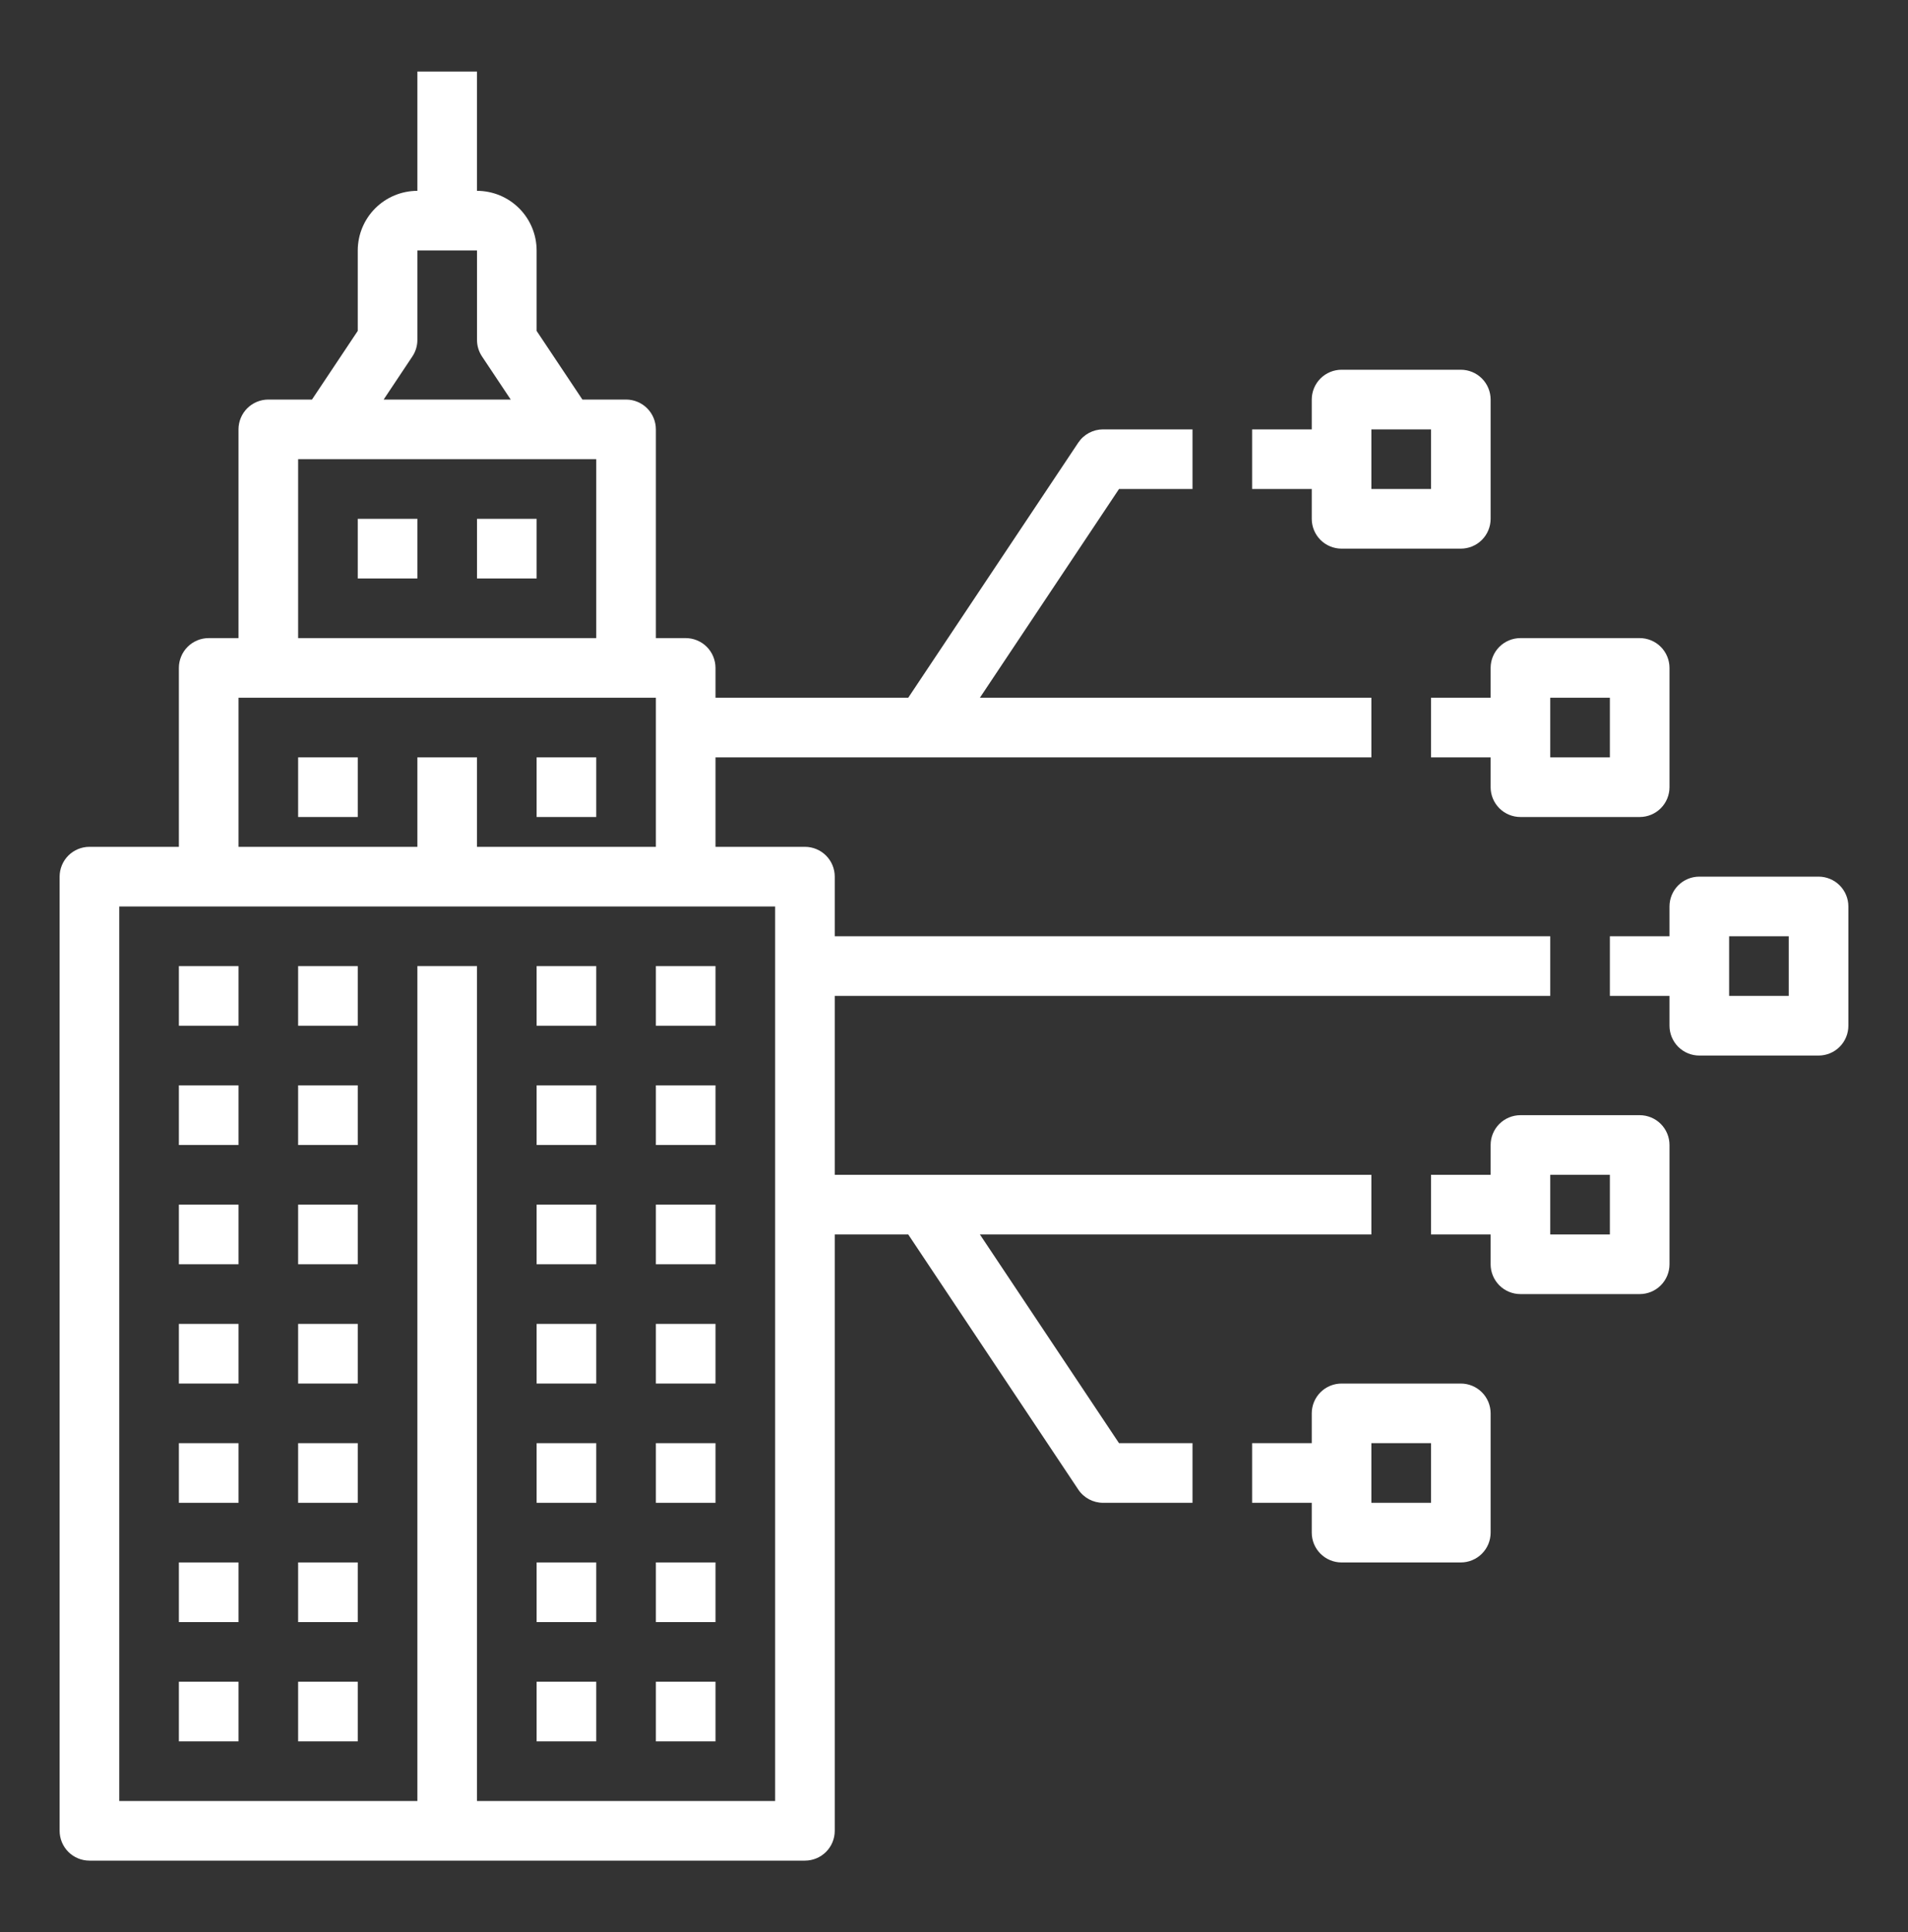 <svg xmlns="http://www.w3.org/2000/svg" width="80" height="81" viewBox="0 0 80 81" fill="none"><rect x="0" y="0" width="80" height="81" fill="#333333" stroke="none"/><path d="M3.75 78H33.75C34.081 78 34.4 77.868 34.634 77.634C34.868 77.4 35 77.082 35 76.75V51.75H38.081L45.21 62.443C45.324 62.615 45.479 62.755 45.66 62.852C45.842 62.949 46.044 63 46.25 63H50V60.5H46.919L41.086 51.75H57.5V49.25H35V41.75H65V39.25H35V36.75C35 36.419 34.868 36.1 34.634 35.866C34.4 35.632 34.081 35.5 33.75 35.5H30V31.75H57.5V29.25H41.086L46.919 20.5H50V18H46.25C46.044 18 45.842 18.051 45.66 18.148C45.479 18.245 45.324 18.385 45.21 18.557L38.081 29.25H30V28C30 27.669 29.868 27.351 29.634 27.116C29.399 26.882 29.081 26.75 28.75 26.75H27.5V18C27.5 17.669 27.368 17.351 27.134 17.116C26.899 16.882 26.581 16.75 26.25 16.75H24.419L22.5 13.872V10.5C22.499 9.837 22.236 9.202 21.767 8.733C21.298 8.264 20.663 8.001 20 8V3H17.5V8C16.837 8.001 16.202 8.264 15.733 8.733C15.264 9.202 15.001 9.837 15 10.5V13.872L13.081 16.75H11.25C10.918 16.75 10.601 16.882 10.366 17.116C10.132 17.351 10 17.669 10 18V26.75H8.75C8.418 26.75 8.101 26.882 7.866 27.116C7.632 27.351 7.5 27.669 7.5 28V35.5H3.75C3.418 35.5 3.101 35.632 2.866 35.866C2.632 36.1 2.5 36.419 2.5 36.75V76.75C2.5 77.082 2.632 77.4 2.866 77.634C3.101 77.868 3.418 78 3.75 78ZM17.29 14.943C17.427 14.738 17.5 14.497 17.5 14.25V10.5H20V14.25C20 14.497 20.073 14.738 20.21 14.943L21.414 16.75H16.086L17.29 14.943ZM12.5 19.25H25V26.75H12.5V19.25ZM10 29.25H27.5V35.5H20V31.75H17.5V35.5H10V29.25ZM5 38H32.5V75.5H20V40.5H17.5V75.5H5V38Z" fill="white"></path><path d="M7.5 40.5H10V43H7.5V40.5Z" fill="white"></path><path d="M12.5 40.5H15V43H12.5V40.5Z" fill="white"></path><path d="M7.5 45.5H10V48H7.5V45.5Z" fill="white"></path><path d="M22.5 40.5H25V43H22.5V40.5Z" fill="white"></path><path d="M27.5 40.5H30V43H27.5V40.5Z" fill="white"></path><path d="M27.5 45.5H30V48H27.5V45.5Z" fill="white"></path><path d="M22.5 45.5H25V48H22.5V45.5Z" fill="white"></path><path d="M27.5 50.5H30V53H27.5V50.5Z" fill="white"></path><path d="M22.5 50.5H25V53H22.5V50.5Z" fill="white"></path><path d="M12.5 45.5H15V48H12.5V45.5Z" fill="white"></path><path d="M7.5 50.5H10V53H7.5V50.5Z" fill="white"></path><path d="M12.5 50.5H15V53H12.5V50.5Z" fill="white"></path><path d="M27.5 55.5H30V58H27.5V55.5Z" fill="white"></path><path d="M22.5 55.5H25V58H22.5V55.5Z" fill="white"></path><path d="M7.5 55.5H10V58H7.5V55.5Z" fill="white"></path><path d="M12.5 55.5H15V58H12.5V55.5Z" fill="white"></path><path d="M27.5 60.5H30V63H27.5V60.5Z" fill="white"></path><path d="M22.5 60.5H25V63H22.5V60.5Z" fill="white"></path><path d="M7.5 60.5H10V63H7.5V60.5Z" fill="white"></path><path d="M12.5 60.5H15V63H12.5V60.5Z" fill="white"></path><path d="M27.5 65.5H30V68H27.5V65.5Z" fill="white"></path><path d="M22.5 65.5H25V68H22.5V65.5Z" fill="white"></path><path d="M7.5 65.5H10V68H7.5V65.5Z" fill="white"></path><path d="M12.5 65.5H15V68H12.5V65.5Z" fill="white"></path><path d="M27.5 70.5H30V73H27.5V70.5Z" fill="white"></path><path d="M22.5 70.5H25V73H22.5V70.5Z" fill="white"></path><path d="M7.5 70.5H10V73H7.5V70.5Z" fill="white"></path><path d="M12.5 70.5H15V73H12.5V70.5Z" fill="white"></path><path d="M12.5 31.75H15V34.25H12.5V31.75Z" fill="white"></path><path d="M22.5 31.75H25V34.25H22.5V31.75Z" fill="white"></path><path d="M15 21.75H17.5V24.25H15V21.75Z" fill="white"></path><path d="M20 21.75H22.5V24.25H20V21.75Z" fill="white"></path><path d="M63.75 34.25H68.75C69.082 34.25 69.4 34.118 69.634 33.884C69.868 33.65 70 33.331 70 33V28C70 27.669 69.868 27.351 69.634 27.116C69.4 26.882 69.082 26.75 68.75 26.75H63.75C63.419 26.75 63.1 26.882 62.866 27.116C62.632 27.351 62.5 27.669 62.5 28V29.25H60V31.75H62.5V33C62.5 33.331 62.632 33.65 62.866 33.884C63.1 34.118 63.419 34.25 63.75 34.25ZM65 29.25H67.5V31.75H65V29.25Z" fill="white"></path><path d="M76.25 36.75H71.25C70.918 36.75 70.6 36.882 70.366 37.116C70.132 37.35 70 37.669 70 38V39.25H67.5V41.75H70V43C70 43.331 70.132 43.65 70.366 43.884C70.6 44.118 70.918 44.25 71.25 44.25H76.25C76.582 44.25 76.9 44.118 77.134 43.884C77.368 43.65 77.5 43.331 77.5 43V38C77.5 37.669 77.368 37.35 77.134 37.116C76.9 36.882 76.582 36.75 76.25 36.75ZM75 41.75H72.5V39.25H75V41.75Z" fill="white"></path><path d="M56.25 23H61.25C61.581 23 61.9 22.868 62.134 22.634C62.368 22.399 62.5 22.081 62.5 21.75V16.75C62.5 16.419 62.368 16.101 62.134 15.866C61.9 15.632 61.581 15.5 61.25 15.5H56.25C55.919 15.5 55.6 15.632 55.366 15.866C55.132 16.101 55 16.419 55 16.75V18H52.5V20.5H55V21.75C55 22.081 55.132 22.399 55.366 22.634C55.6 22.868 55.919 23 56.25 23ZM57.5 18H60V20.5H57.5V18Z" fill="white"></path><path d="M70 53V48C70 47.669 69.868 47.35 69.634 47.116C69.4 46.882 69.082 46.75 68.75 46.75H63.75C63.419 46.75 63.1 46.882 62.866 47.116C62.632 47.35 62.5 47.669 62.5 48V49.25H60V51.75H62.5V53C62.5 53.331 62.632 53.65 62.866 53.884C63.1 54.118 63.419 54.25 63.75 54.25H68.75C69.082 54.25 69.4 54.118 69.634 53.884C69.868 53.65 70 53.331 70 53ZM67.5 51.75H65V49.25H67.5V51.75Z" fill="white"></path><path d="M56.25 65.5H61.25C61.581 65.5 61.9 65.368 62.134 65.134C62.368 64.9 62.5 64.582 62.5 64.25V59.25C62.5 58.919 62.368 58.6 62.134 58.366C61.9 58.132 61.581 58 61.25 58H56.25C55.919 58 55.6 58.132 55.366 58.366C55.132 58.6 55 58.919 55 59.25V60.5H52.5V63H55V64.25C55 64.582 55.132 64.9 55.366 65.134C55.6 65.368 55.919 65.5 56.25 65.5ZM57.5 60.5H60V63H57.5V60.5Z" fill="white"></path></svg>